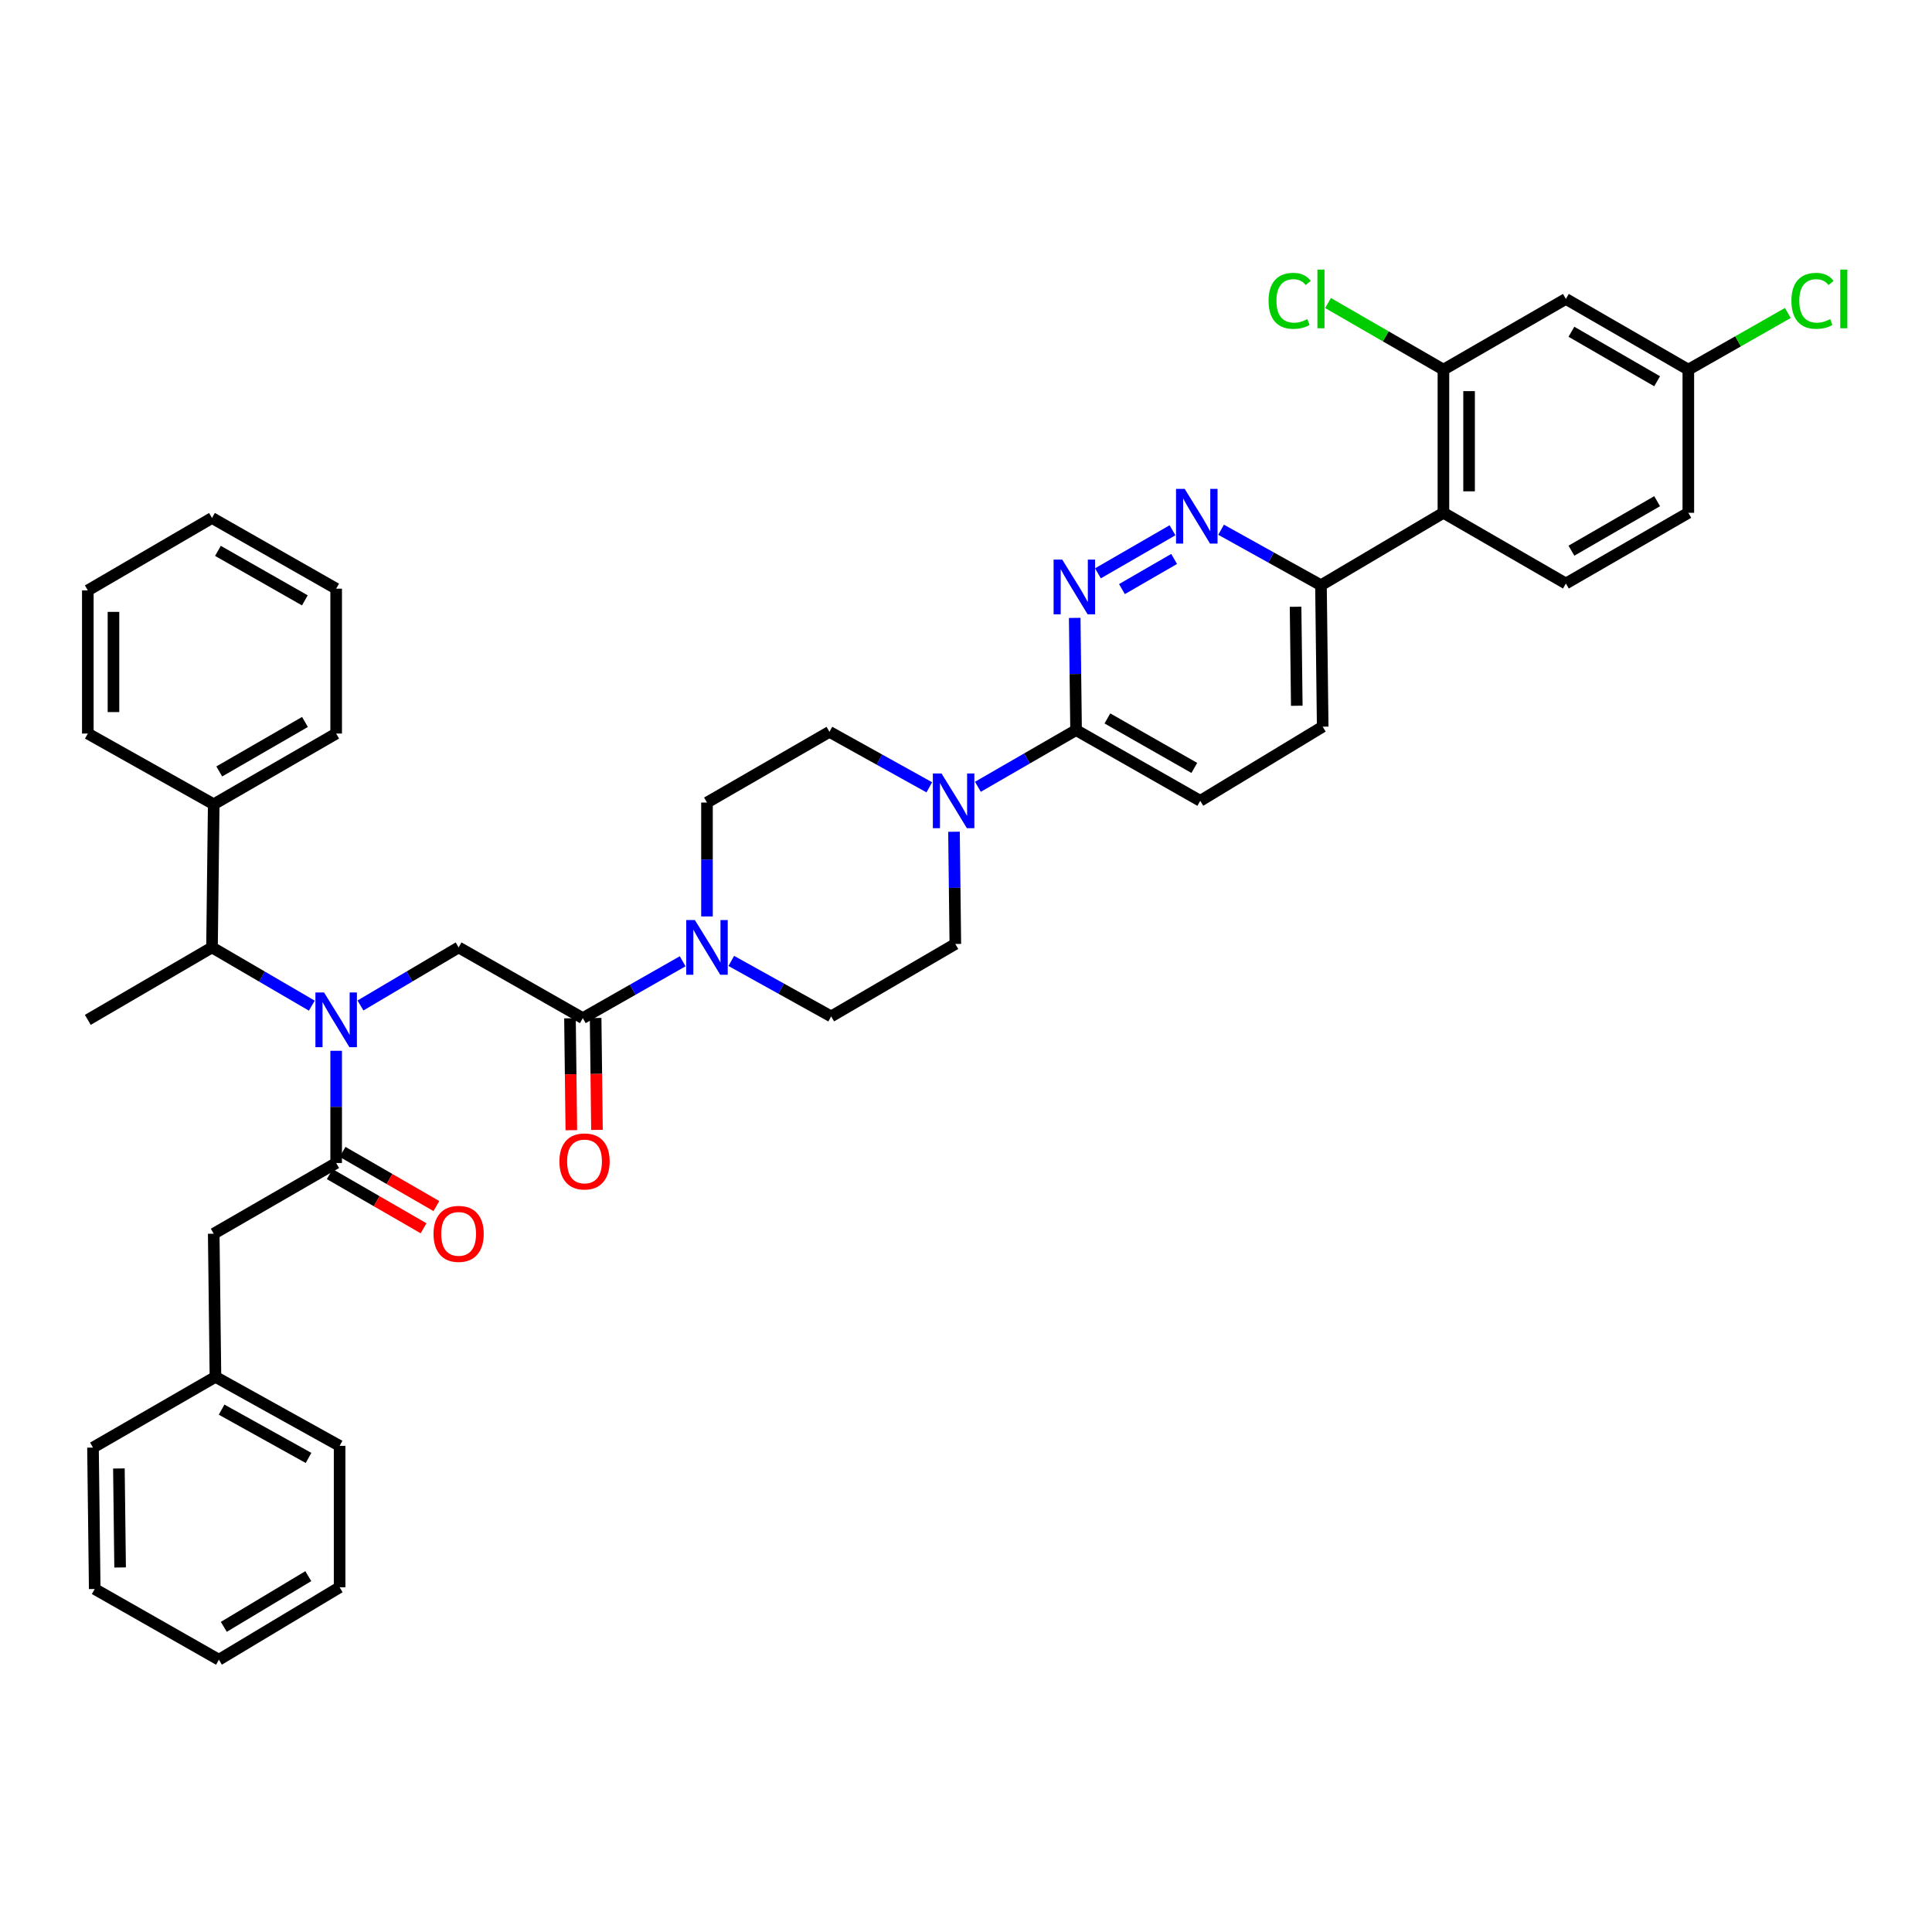 <?xml version='1.0' encoding='iso-8859-1'?>
<svg version='1.1' baseProfile='full'
              xmlns='http://www.w3.org/2000/svg'
                      xmlns:rdkit='http://www.rdkit.org/xml'
                      xmlns:xlink='http://www.w3.org/1999/xlink'
                  xml:space='preserve'
width='1000px' height='1000px' viewBox='0 0 1000 1000'>
<!-- END OF HEADER -->
<rect style='opacity:1.0;fill:#FFFFFF;stroke:none' width='1000' height='1000' x='0' y='0'> </rect>
<path class='bond-0' d='M 110.623,638.57 L 111.516,712.664' style='fill:none;fill-rule:evenodd;stroke:#000000;stroke-width:6px;stroke-linecap:butt;stroke-linejoin:miter;stroke-opacity:1' />
<path class='bond-1' d='M 110.623,638.57 L 173.999,601.97' style='fill:none;fill-rule:evenodd;stroke:#000000;stroke-width:6px;stroke-linecap:butt;stroke-linejoin:miter;stroke-opacity:1' />
<path class='bond-2' d='M 186.58,520.434 L 211.982,505.408' style='fill:none;fill-rule:evenodd;stroke:#0000FF;stroke-width:6px;stroke-linecap:butt;stroke-linejoin:miter;stroke-opacity:1' />
<path class='bond-2' d='M 211.982,505.408 L 237.383,490.383' style='fill:none;fill-rule:evenodd;stroke:#000000;stroke-width:6px;stroke-linecap:butt;stroke-linejoin:miter;stroke-opacity:1' />
<path class='bond-3' d='M 173.999,543.888 L 173.999,572.929' style='fill:none;fill-rule:evenodd;stroke:#0000FF;stroke-width:6px;stroke-linecap:butt;stroke-linejoin:miter;stroke-opacity:1' />
<path class='bond-3' d='M 173.999,572.929 L 173.999,601.97' style='fill:none;fill-rule:evenodd;stroke:#000000;stroke-width:6px;stroke-linecap:butt;stroke-linejoin:miter;stroke-opacity:1' />
<path class='bond-4' d='M 161.399,520.525 L 135.565,505.454' style='fill:none;fill-rule:evenodd;stroke:#0000FF;stroke-width:6px;stroke-linecap:butt;stroke-linejoin:miter;stroke-opacity:1' />
<path class='bond-4' d='M 135.565,505.454 L 109.731,490.383' style='fill:none;fill-rule:evenodd;stroke:#000000;stroke-width:6px;stroke-linecap:butt;stroke-linejoin:miter;stroke-opacity:1' />
<path class='bond-5' d='M 170.68,607.718 L 194.957,621.737' style='fill:none;fill-rule:evenodd;stroke:#000000;stroke-width:6px;stroke-linecap:butt;stroke-linejoin:miter;stroke-opacity:1' />
<path class='bond-5' d='M 194.957,621.737 L 219.234,635.756' style='fill:none;fill-rule:evenodd;stroke:#FF0000;stroke-width:6px;stroke-linecap:butt;stroke-linejoin:miter;stroke-opacity:1' />
<path class='bond-5' d='M 177.319,596.221 L 201.596,610.239' style='fill:none;fill-rule:evenodd;stroke:#000000;stroke-width:6px;stroke-linecap:butt;stroke-linejoin:miter;stroke-opacity:1' />
<path class='bond-5' d='M 201.596,610.239 L 225.873,624.258' style='fill:none;fill-rule:evenodd;stroke:#FF0000;stroke-width:6px;stroke-linecap:butt;stroke-linejoin:miter;stroke-opacity:1' />
<path class='bond-6' d='M 111.516,712.664 L 175.784,748.372' style='fill:none;fill-rule:evenodd;stroke:#000000;stroke-width:6px;stroke-linecap:butt;stroke-linejoin:miter;stroke-opacity:1' />
<path class='bond-6' d='M 114.708,729.626 L 159.696,754.622' style='fill:none;fill-rule:evenodd;stroke:#000000;stroke-width:6px;stroke-linecap:butt;stroke-linejoin:miter;stroke-opacity:1' />
<path class='bond-7' d='M 111.516,712.664 L 48.132,749.265' style='fill:none;fill-rule:evenodd;stroke:#000000;stroke-width:6px;stroke-linecap:butt;stroke-linejoin:miter;stroke-opacity:1' />
<path class='bond-8' d='M 175.784,748.372 L 175.784,821.573' style='fill:none;fill-rule:evenodd;stroke:#000000;stroke-width:6px;stroke-linecap:butt;stroke-linejoin:miter;stroke-opacity:1' />
<path class='bond-9' d='M 110.623,416.289 L 109.731,490.383' style='fill:none;fill-rule:evenodd;stroke:#000000;stroke-width:6px;stroke-linecap:butt;stroke-linejoin:miter;stroke-opacity:1' />
<path class='bond-10' d='M 110.623,416.289 L 173.999,379.688' style='fill:none;fill-rule:evenodd;stroke:#000000;stroke-width:6px;stroke-linecap:butt;stroke-linejoin:miter;stroke-opacity:1' />
<path class='bond-10' d='M 113.49,399.301 L 157.853,373.681' style='fill:none;fill-rule:evenodd;stroke:#000000;stroke-width:6px;stroke-linecap:butt;stroke-linejoin:miter;stroke-opacity:1' />
<path class='bond-11' d='M 110.623,416.289 L 45.455,379.688' style='fill:none;fill-rule:evenodd;stroke:#000000;stroke-width:6px;stroke-linecap:butt;stroke-linejoin:miter;stroke-opacity:1' />
<path class='bond-12' d='M 295.021,527.063 L 295.37,556.024' style='fill:none;fill-rule:evenodd;stroke:#000000;stroke-width:6px;stroke-linecap:butt;stroke-linejoin:miter;stroke-opacity:1' />
<path class='bond-12' d='M 295.37,556.024 L 295.719,584.984' style='fill:none;fill-rule:evenodd;stroke:#FF0000;stroke-width:6px;stroke-linecap:butt;stroke-linejoin:miter;stroke-opacity:1' />
<path class='bond-12' d='M 308.297,526.903 L 308.646,555.864' style='fill:none;fill-rule:evenodd;stroke:#000000;stroke-width:6px;stroke-linecap:butt;stroke-linejoin:miter;stroke-opacity:1' />
<path class='bond-12' d='M 308.646,555.864 L 308.995,584.825' style='fill:none;fill-rule:evenodd;stroke:#FF0000;stroke-width:6px;stroke-linecap:butt;stroke-linejoin:miter;stroke-opacity:1' />
<path class='bond-13' d='M 301.659,526.983 L 237.383,490.383' style='fill:none;fill-rule:evenodd;stroke:#000000;stroke-width:6px;stroke-linecap:butt;stroke-linejoin:miter;stroke-opacity:1' />
<path class='bond-14' d='M 301.659,526.983 L 327.503,512.267' style='fill:none;fill-rule:evenodd;stroke:#000000;stroke-width:6px;stroke-linecap:butt;stroke-linejoin:miter;stroke-opacity:1' />
<path class='bond-14' d='M 327.503,512.267 L 353.346,497.551' style='fill:none;fill-rule:evenodd;stroke:#0000FF;stroke-width:6px;stroke-linecap:butt;stroke-linejoin:miter;stroke-opacity:1' />
<path class='bond-15' d='M 109.731,490.383 L 45.455,527.876' style='fill:none;fill-rule:evenodd;stroke:#000000;stroke-width:6px;stroke-linecap:butt;stroke-linejoin:miter;stroke-opacity:1' />
<path class='bond-16' d='M 378.513,497.371 L 404.359,511.731' style='fill:none;fill-rule:evenodd;stroke:#0000FF;stroke-width:6px;stroke-linecap:butt;stroke-linejoin:miter;stroke-opacity:1' />
<path class='bond-16' d='M 404.359,511.731 L 430.204,526.091' style='fill:none;fill-rule:evenodd;stroke:#000000;stroke-width:6px;stroke-linecap:butt;stroke-linejoin:miter;stroke-opacity:1' />
<path class='bond-17' d='M 365.935,474.348 L 365.935,444.872' style='fill:none;fill-rule:evenodd;stroke:#0000FF;stroke-width:6px;stroke-linecap:butt;stroke-linejoin:miter;stroke-opacity:1' />
<path class='bond-17' d='M 365.935,444.872 L 365.935,415.396' style='fill:none;fill-rule:evenodd;stroke:#000000;stroke-width:6px;stroke-linecap:butt;stroke-linejoin:miter;stroke-opacity:1' />
<path class='bond-18' d='M 684.624,376.118 L 683.731,302.917' style='fill:none;fill-rule:evenodd;stroke:#000000;stroke-width:6px;stroke-linecap:butt;stroke-linejoin:miter;stroke-opacity:1' />
<path class='bond-18' d='M 671.214,365.3 L 670.589,314.059' style='fill:none;fill-rule:evenodd;stroke:#000000;stroke-width:6px;stroke-linecap:butt;stroke-linejoin:miter;stroke-opacity:1' />
<path class='bond-19' d='M 684.624,376.118 L 621.247,414.504' style='fill:none;fill-rule:evenodd;stroke:#000000;stroke-width:6px;stroke-linecap:butt;stroke-linejoin:miter;stroke-opacity:1' />
<path class='bond-20' d='M 683.731,302.917 L 657.882,288.556' style='fill:none;fill-rule:evenodd;stroke:#000000;stroke-width:6px;stroke-linecap:butt;stroke-linejoin:miter;stroke-opacity:1' />
<path class='bond-20' d='M 657.882,288.556 L 632.033,274.196' style='fill:none;fill-rule:evenodd;stroke:#0000FF;stroke-width:6px;stroke-linecap:butt;stroke-linejoin:miter;stroke-opacity:1' />
<path class='bond-21' d='M 683.731,302.917 L 747.115,265.423' style='fill:none;fill-rule:evenodd;stroke:#000000;stroke-width:6px;stroke-linecap:butt;stroke-linejoin:miter;stroke-opacity:1' />
<path class='bond-22' d='M 606.885,274.468 L 568.286,296.76' style='fill:none;fill-rule:evenodd;stroke:#0000FF;stroke-width:6px;stroke-linecap:butt;stroke-linejoin:miter;stroke-opacity:1' />
<path class='bond-22' d='M 607.735,289.309 L 580.715,304.913' style='fill:none;fill-rule:evenodd;stroke:#0000FF;stroke-width:6px;stroke-linecap:butt;stroke-linejoin:miter;stroke-opacity:1' />
<path class='bond-23' d='M 556.272,319.822 L 556.621,348.862' style='fill:none;fill-rule:evenodd;stroke:#0000FF;stroke-width:6px;stroke-linecap:butt;stroke-linejoin:miter;stroke-opacity:1' />
<path class='bond-23' d='M 556.621,348.862 L 556.971,377.903' style='fill:none;fill-rule:evenodd;stroke:#000000;stroke-width:6px;stroke-linecap:butt;stroke-linejoin:miter;stroke-opacity:1' />
<path class='bond-24' d='M 556.971,377.903 L 621.247,414.504' style='fill:none;fill-rule:evenodd;stroke:#000000;stroke-width:6px;stroke-linecap:butt;stroke-linejoin:miter;stroke-opacity:1' />
<path class='bond-24' d='M 573.183,371.855 L 618.176,397.476' style='fill:none;fill-rule:evenodd;stroke:#000000;stroke-width:6px;stroke-linecap:butt;stroke-linejoin:miter;stroke-opacity:1' />
<path class='bond-25' d='M 556.971,377.903 L 531.564,392.574' style='fill:none;fill-rule:evenodd;stroke:#000000;stroke-width:6px;stroke-linecap:butt;stroke-linejoin:miter;stroke-opacity:1' />
<path class='bond-25' d='M 531.564,392.574 L 506.157,407.245' style='fill:none;fill-rule:evenodd;stroke:#0000FF;stroke-width:6px;stroke-linecap:butt;stroke-linejoin:miter;stroke-opacity:1' />
<path class='bond-26' d='M 481.009,407.516 L 455.16,393.156' style='fill:none;fill-rule:evenodd;stroke:#0000FF;stroke-width:6px;stroke-linecap:butt;stroke-linejoin:miter;stroke-opacity:1' />
<path class='bond-26' d='M 455.16,393.156 L 429.312,378.795' style='fill:none;fill-rule:evenodd;stroke:#000000;stroke-width:6px;stroke-linecap:butt;stroke-linejoin:miter;stroke-opacity:1' />
<path class='bond-27' d='M 493.781,430.516 L 494.13,459.557' style='fill:none;fill-rule:evenodd;stroke:#0000FF;stroke-width:6px;stroke-linecap:butt;stroke-linejoin:miter;stroke-opacity:1' />
<path class='bond-27' d='M 494.13,459.557 L 494.48,488.597' style='fill:none;fill-rule:evenodd;stroke:#000000;stroke-width:6px;stroke-linecap:butt;stroke-linejoin:miter;stroke-opacity:1' />
<path class='bond-28' d='M 430.204,526.091 L 494.48,488.597' style='fill:none;fill-rule:evenodd;stroke:#000000;stroke-width:6px;stroke-linecap:butt;stroke-linejoin:miter;stroke-opacity:1' />
<path class='bond-29' d='M 747.115,265.423 L 747.115,191.33' style='fill:none;fill-rule:evenodd;stroke:#000000;stroke-width:6px;stroke-linecap:butt;stroke-linejoin:miter;stroke-opacity:1' />
<path class='bond-29' d='M 760.392,254.309 L 760.392,202.444' style='fill:none;fill-rule:evenodd;stroke:#000000;stroke-width:6px;stroke-linecap:butt;stroke-linejoin:miter;stroke-opacity:1' />
<path class='bond-30' d='M 747.115,265.423 L 810.498,302.024' style='fill:none;fill-rule:evenodd;stroke:#000000;stroke-width:6px;stroke-linecap:butt;stroke-linejoin:miter;stroke-opacity:1' />
<path class='bond-31' d='M 747.115,191.33 L 810.498,154.729' style='fill:none;fill-rule:evenodd;stroke:#000000;stroke-width:6px;stroke-linecap:butt;stroke-linejoin:miter;stroke-opacity:1' />
<path class='bond-32' d='M 747.115,191.33 L 717.258,174.089' style='fill:none;fill-rule:evenodd;stroke:#000000;stroke-width:6px;stroke-linecap:butt;stroke-linejoin:miter;stroke-opacity:1' />
<path class='bond-32' d='M 717.258,174.089 L 687.401,156.848' style='fill:none;fill-rule:evenodd;stroke:#00CC00;stroke-width:6px;stroke-linecap:butt;stroke-linejoin:miter;stroke-opacity:1' />
<path class='bond-33' d='M 810.498,154.729 L 873.875,191.33' style='fill:none;fill-rule:evenodd;stroke:#000000;stroke-width:6px;stroke-linecap:butt;stroke-linejoin:miter;stroke-opacity:1' />
<path class='bond-33' d='M 813.365,171.717 L 857.728,197.337' style='fill:none;fill-rule:evenodd;stroke:#000000;stroke-width:6px;stroke-linecap:butt;stroke-linejoin:miter;stroke-opacity:1' />
<path class='bond-34' d='M 810.498,302.024 L 873.875,265.423' style='fill:none;fill-rule:evenodd;stroke:#000000;stroke-width:6px;stroke-linecap:butt;stroke-linejoin:miter;stroke-opacity:1' />
<path class='bond-34' d='M 813.365,285.036 L 857.728,259.416' style='fill:none;fill-rule:evenodd;stroke:#000000;stroke-width:6px;stroke-linecap:butt;stroke-linejoin:miter;stroke-opacity:1' />
<path class='bond-35' d='M 873.875,191.33 L 873.875,265.423' style='fill:none;fill-rule:evenodd;stroke:#000000;stroke-width:6px;stroke-linecap:butt;stroke-linejoin:miter;stroke-opacity:1' />
<path class='bond-36' d='M 873.875,191.33 L 899.628,176.665' style='fill:none;fill-rule:evenodd;stroke:#000000;stroke-width:6px;stroke-linecap:butt;stroke-linejoin:miter;stroke-opacity:1' />
<path class='bond-36' d='M 899.628,176.665 L 925.382,162' style='fill:none;fill-rule:evenodd;stroke:#00CC00;stroke-width:6px;stroke-linecap:butt;stroke-linejoin:miter;stroke-opacity:1' />
<path class='bond-37' d='M 429.312,378.795 L 365.935,415.396' style='fill:none;fill-rule:evenodd;stroke:#000000;stroke-width:6px;stroke-linecap:butt;stroke-linejoin:miter;stroke-opacity:1' />
<path class='bond-38' d='M 173.999,379.688 L 173.999,304.702' style='fill:none;fill-rule:evenodd;stroke:#000000;stroke-width:6px;stroke-linecap:butt;stroke-linejoin:miter;stroke-opacity:1' />
<path class='bond-39' d='M 45.455,379.688 L 45.455,305.594' style='fill:none;fill-rule:evenodd;stroke:#000000;stroke-width:6px;stroke-linecap:butt;stroke-linejoin:miter;stroke-opacity:1' />
<path class='bond-39' d='M 58.732,368.574 L 58.732,316.708' style='fill:none;fill-rule:evenodd;stroke:#000000;stroke-width:6px;stroke-linecap:butt;stroke-linejoin:miter;stroke-opacity:1' />
<path class='bond-40' d='M 45.455,305.594 L 109.731,268.101' style='fill:none;fill-rule:evenodd;stroke:#000000;stroke-width:6px;stroke-linecap:butt;stroke-linejoin:miter;stroke-opacity:1' />
<path class='bond-41' d='M 173.999,304.702 L 109.731,268.101' style='fill:none;fill-rule:evenodd;stroke:#000000;stroke-width:6px;stroke-linecap:butt;stroke-linejoin:miter;stroke-opacity:1' />
<path class='bond-41' d='M 157.789,310.749 L 112.801,285.128' style='fill:none;fill-rule:evenodd;stroke:#000000;stroke-width:6px;stroke-linecap:butt;stroke-linejoin:miter;stroke-opacity:1' />
<path class='bond-42' d='M 48.132,749.265 L 49.025,822.466' style='fill:none;fill-rule:evenodd;stroke:#000000;stroke-width:6px;stroke-linecap:butt;stroke-linejoin:miter;stroke-opacity:1' />
<path class='bond-42' d='M 61.542,760.083 L 62.167,811.324' style='fill:none;fill-rule:evenodd;stroke:#000000;stroke-width:6px;stroke-linecap:butt;stroke-linejoin:miter;stroke-opacity:1' />
<path class='bond-43' d='M 49.025,822.466 L 113.301,859.067' style='fill:none;fill-rule:evenodd;stroke:#000000;stroke-width:6px;stroke-linecap:butt;stroke-linejoin:miter;stroke-opacity:1' />
<path class='bond-44' d='M 175.784,821.573 L 113.301,859.067' style='fill:none;fill-rule:evenodd;stroke:#000000;stroke-width:6px;stroke-linecap:butt;stroke-linejoin:miter;stroke-opacity:1' />
<path class='bond-44' d='M 159.58,815.813 L 115.842,842.058' style='fill:none;fill-rule:evenodd;stroke:#000000;stroke-width:6px;stroke-linecap:butt;stroke-linejoin:miter;stroke-opacity:1' />
<path  class='atom-1' d='M 167.739 513.716
L 177.019 528.716
Q 177.939 530.196, 179.419 532.876
Q 180.899 535.556, 180.979 535.716
L 180.979 513.716
L 184.739 513.716
L 184.739 542.036
L 180.859 542.036
L 170.899 525.636
Q 169.739 523.716, 168.499 521.516
Q 167.299 519.316, 166.939 518.636
L 166.939 542.036
L 163.259 542.036
L 163.259 513.716
L 167.739 513.716
' fill='#0000FF'/>
<path  class='atom-3' d='M 224.383 638.65
Q 224.383 631.85, 227.743 628.05
Q 231.103 624.25, 237.383 624.25
Q 243.663 624.25, 247.023 628.05
Q 250.383 631.85, 250.383 638.65
Q 250.383 645.53, 246.983 649.45
Q 243.583 653.33, 237.383 653.33
Q 231.143 653.33, 227.743 649.45
Q 224.383 645.57, 224.383 638.65
M 237.383 650.13
Q 241.703 650.13, 244.023 647.25
Q 246.383 644.33, 246.383 638.65
Q 246.383 633.09, 244.023 630.29
Q 241.703 627.45, 237.383 627.45
Q 233.063 627.45, 230.703 630.25
Q 228.383 633.05, 228.383 638.65
Q 228.383 644.37, 230.703 647.25
Q 233.063 650.13, 237.383 650.13
' fill='#FF0000'/>
<path  class='atom-8' d='M 289.552 601.157
Q 289.552 594.357, 292.912 590.557
Q 296.272 586.757, 302.552 586.757
Q 308.832 586.757, 312.192 590.557
Q 315.552 594.357, 315.552 601.157
Q 315.552 608.037, 312.152 611.957
Q 308.752 615.837, 302.552 615.837
Q 296.312 615.837, 292.912 611.957
Q 289.552 608.077, 289.552 601.157
M 302.552 612.637
Q 306.872 612.637, 309.192 609.757
Q 311.552 606.837, 311.552 601.157
Q 311.552 595.597, 309.192 592.797
Q 306.872 589.957, 302.552 589.957
Q 298.232 589.957, 295.872 592.757
Q 293.552 595.557, 293.552 601.157
Q 293.552 606.877, 295.872 609.757
Q 298.232 612.637, 302.552 612.637
' fill='#FF0000'/>
<path  class='atom-11' d='M 359.675 476.223
L 368.955 491.223
Q 369.875 492.703, 371.355 495.383
Q 372.835 498.063, 372.915 498.223
L 372.915 476.223
L 376.675 476.223
L 376.675 504.543
L 372.795 504.543
L 362.835 488.143
Q 361.675 486.223, 360.435 484.023
Q 359.235 481.823, 358.875 481.143
L 358.875 504.543
L 355.195 504.543
L 355.195 476.223
L 359.675 476.223
' fill='#0000FF'/>
<path  class='atom-14' d='M 613.195 253.048
L 622.475 268.048
Q 623.395 269.528, 624.875 272.208
Q 626.355 274.888, 626.435 275.048
L 626.435 253.048
L 630.195 253.048
L 630.195 281.368
L 626.315 281.368
L 616.355 264.968
Q 615.195 263.048, 613.955 260.848
Q 612.755 258.648, 612.395 257.968
L 612.395 281.368
L 608.715 281.368
L 608.715 253.048
L 613.195 253.048
' fill='#0000FF'/>
<path  class='atom-15' d='M 549.819 289.649
L 559.099 304.649
Q 560.019 306.129, 561.499 308.809
Q 562.979 311.489, 563.059 311.649
L 563.059 289.649
L 566.819 289.649
L 566.819 317.969
L 562.939 317.969
L 552.979 301.569
Q 551.819 299.649, 550.579 297.449
Q 549.379 295.249, 549.019 294.569
L 549.019 317.969
L 545.339 317.969
L 545.339 289.649
L 549.819 289.649
' fill='#0000FF'/>
<path  class='atom-18' d='M 487.328 400.344
L 496.608 415.344
Q 497.528 416.824, 499.008 419.504
Q 500.488 422.184, 500.568 422.344
L 500.568 400.344
L 504.328 400.344
L 504.328 428.664
L 500.448 428.664
L 490.488 412.264
Q 489.328 410.344, 488.088 408.144
Q 486.888 405.944, 486.528 405.264
L 486.528 428.664
L 482.848 428.664
L 482.848 400.344
L 487.328 400.344
' fill='#0000FF'/>
<path  class='atom-26' d='M 656.611 155.709
Q 656.611 148.669, 659.891 144.989
Q 663.211 141.269, 669.491 141.269
Q 675.331 141.269, 678.451 145.389
L 675.811 147.549
Q 673.531 144.549, 669.491 144.549
Q 665.211 144.549, 662.931 147.429
Q 660.691 150.269, 660.691 155.709
Q 660.691 161.309, 663.011 164.189
Q 665.371 167.069, 669.931 167.069
Q 673.051 167.069, 676.691 165.189
L 677.811 168.189
Q 676.331 169.149, 674.091 169.709
Q 671.851 170.269, 669.371 170.269
Q 663.211 170.269, 659.891 166.509
Q 656.611 162.749, 656.611 155.709
' fill='#00CC00'/>
<path  class='atom-26' d='M 681.891 139.549
L 685.571 139.549
L 685.571 169.909
L 681.891 169.909
L 681.891 139.549
' fill='#00CC00'/>
<path  class='atom-28' d='M 927.231 155.709
Q 927.231 148.669, 930.511 144.989
Q 933.831 141.269, 940.111 141.269
Q 945.951 141.269, 949.071 145.389
L 946.431 147.549
Q 944.151 144.549, 940.111 144.549
Q 935.831 144.549, 933.551 147.429
Q 931.311 150.269, 931.311 155.709
Q 931.311 161.309, 933.631 164.189
Q 935.991 167.069, 940.551 167.069
Q 943.671 167.069, 947.311 165.189
L 948.431 168.189
Q 946.951 169.149, 944.711 169.709
Q 942.471 170.269, 939.991 170.269
Q 933.831 170.269, 930.511 166.509
Q 927.231 162.749, 927.231 155.709
' fill='#00CC00'/>
<path  class='atom-28' d='M 952.511 139.549
L 956.191 139.549
L 956.191 169.909
L 952.511 169.909
L 952.511 139.549
' fill='#00CC00'/>
</svg>
